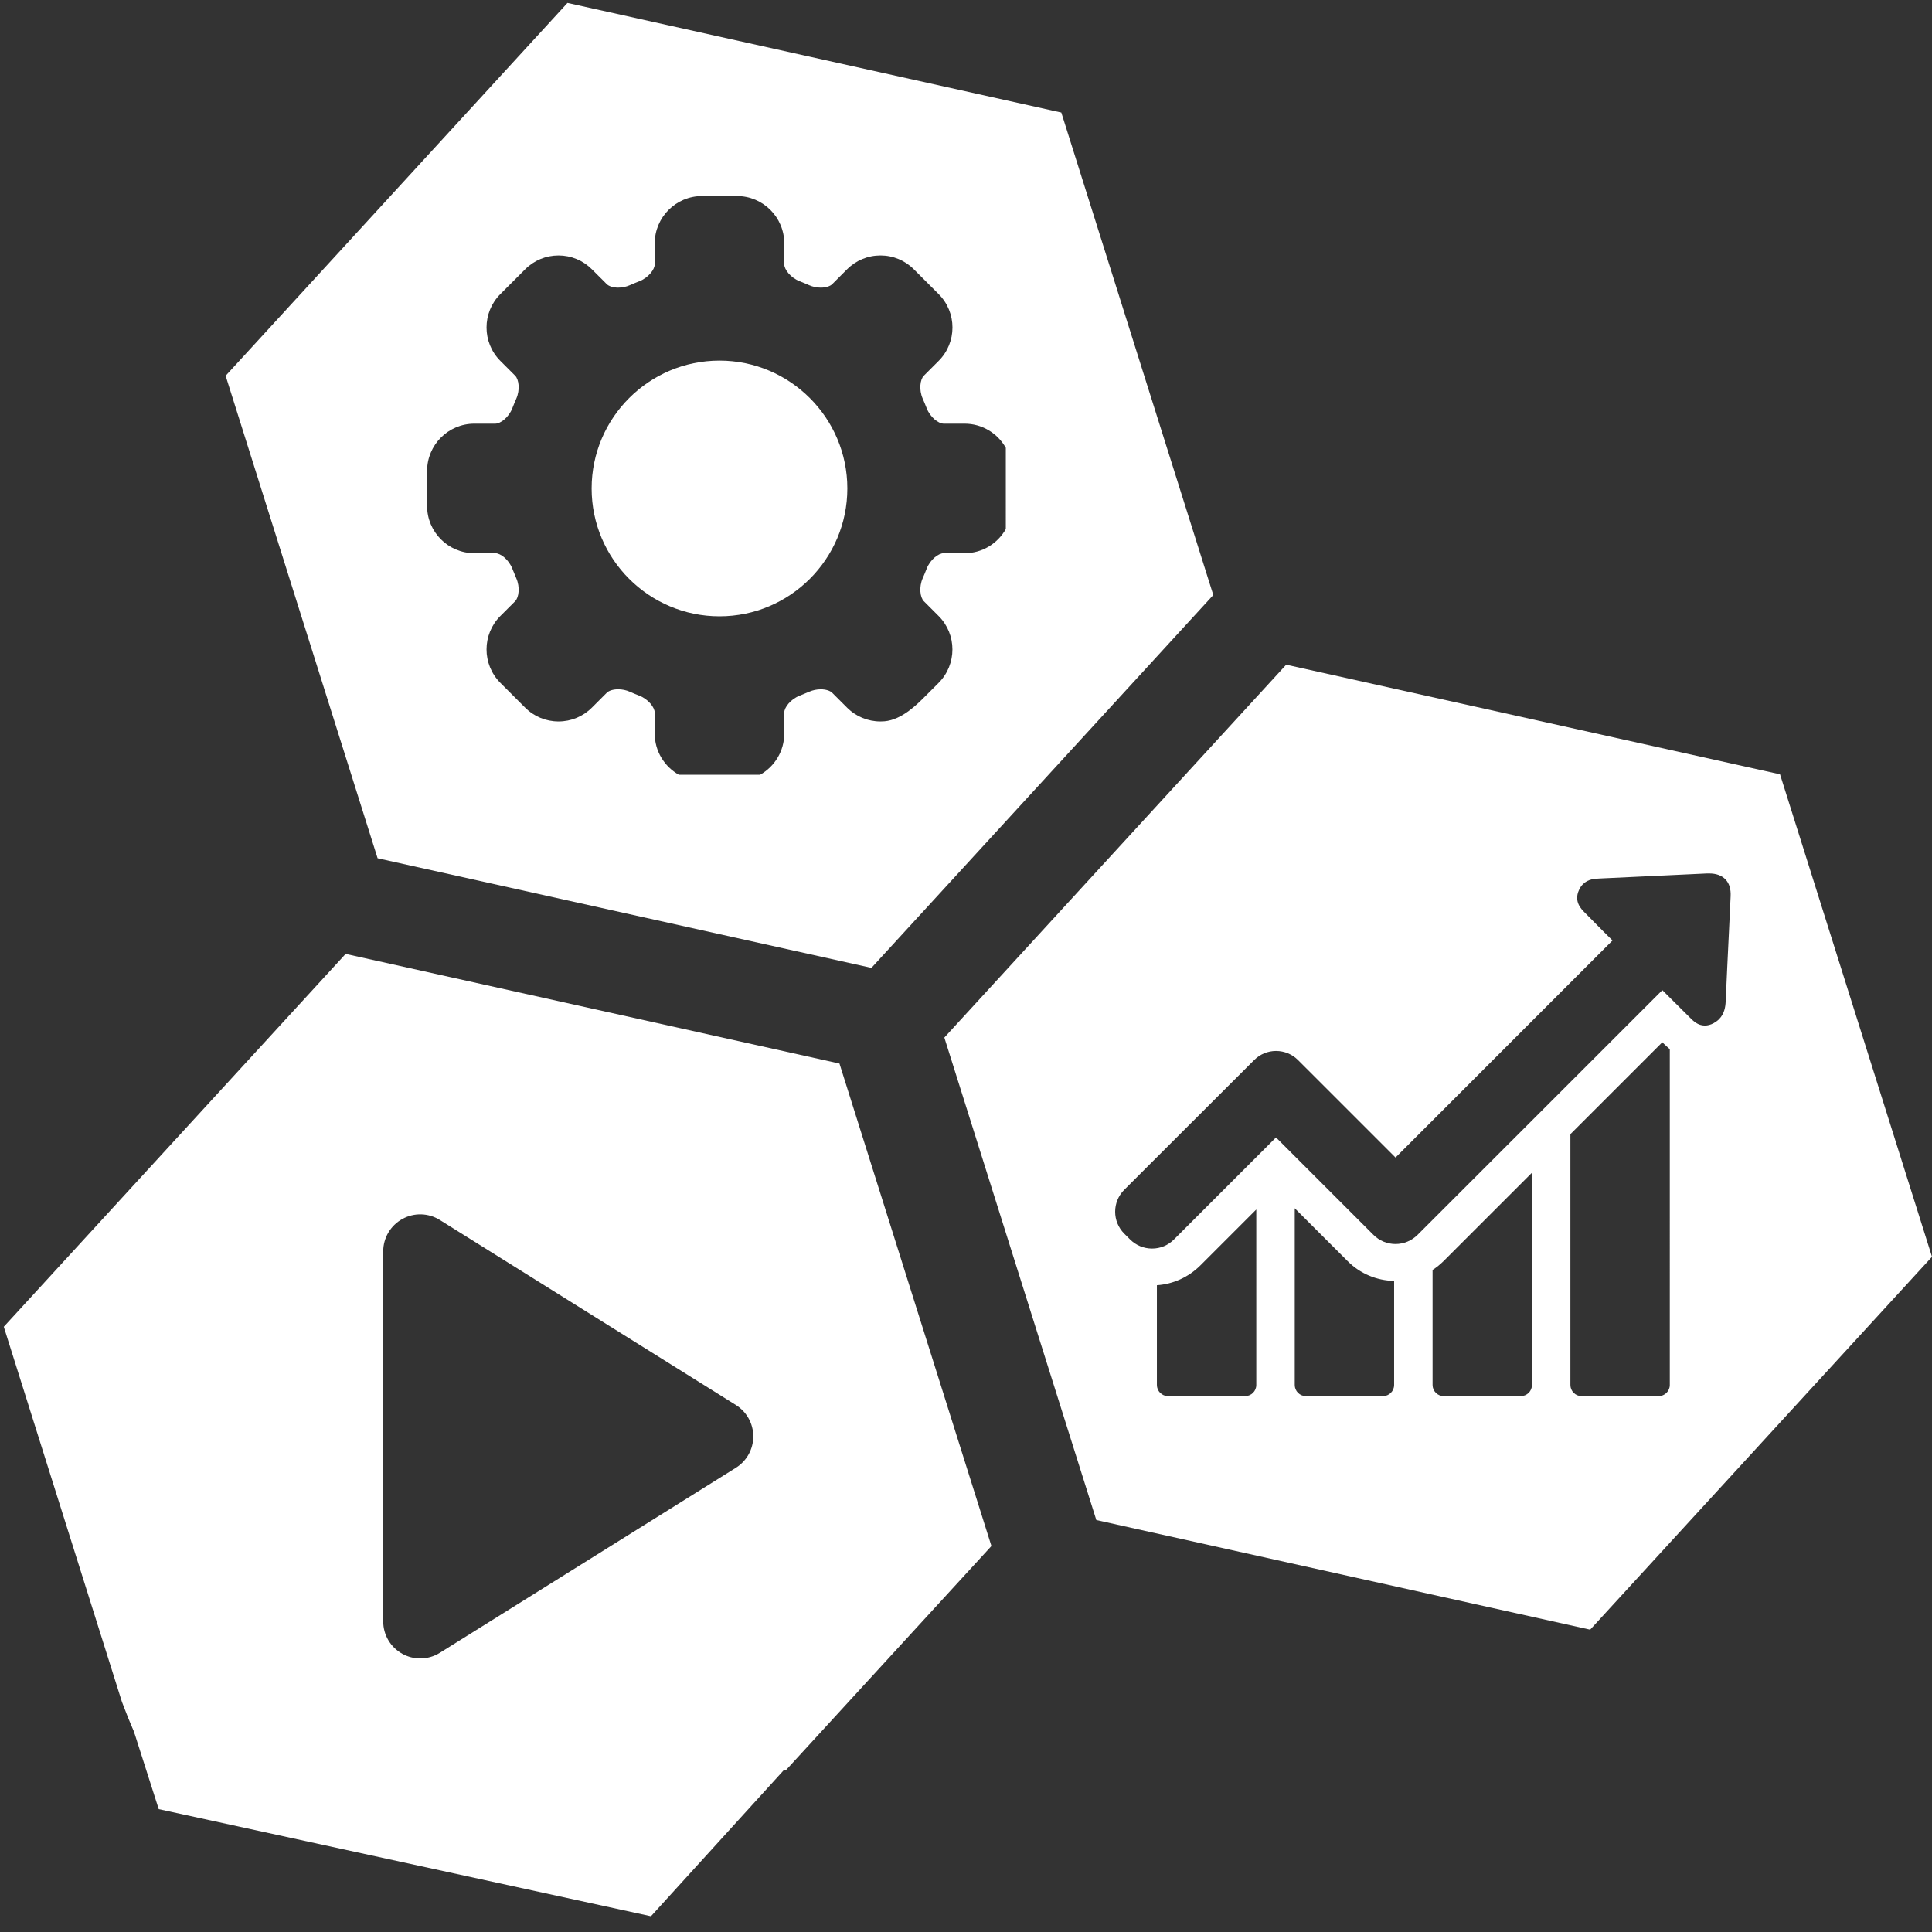<?xml version="1.0" encoding="utf-8"?>
<!-- Generator: Adobe Illustrator 16.0.0, SVG Export Plug-In . SVG Version: 6.00 Build 0)  -->
<!DOCTYPE svg PUBLIC "-//W3C//DTD SVG 1.1//EN" "http://www.w3.org/Graphics/SVG/1.1/DTD/svg11.dtd">
<svg version="1.1" id="Shape_1_1_" xmlns="http://www.w3.org/2000/svg" xmlns:xlink="http://www.w3.org/1999/xlink" x="0px" y="0px"
	 width="645.471px" height="645.469px" viewBox="0 0 645.471 645.469" enable-background="new 0 0 645.471 645.469"
	 xml:space="preserve">
<rect x="0" y="0" width="645.471" height="645.469" fill="#333333" stroke="none"/>
<circle display="none" fill="#FF6600" cx="315.08" cy="326.321" r="445"/>
<path display="none" fill="#FF8000" d="M14.152,28.021c165.359-165.359,433.459-165.358,598.818,0.001
	c165.358,165.358,165.359,433.459,0.001,598.816C14.152,28.021,619.699,633.569,14.152,28.021z"/>
<g>
	<g>
		<path fill="#FFFFFF" d="M594.697,258.695L429.709,222.07L315.5,346.642l50.774,161.193l164.99,36.624l114.206-124.57
			L594.697,258.695z M419.719,462.716c0,2.067-1.69,3.717-3.718,3.717h-25.772c-2.067,0-3.716-1.689-3.716-3.717v-33.327
			c5.45-0.382,10.52-2.664,14.493-6.59l18.712-18.713L419.719,462.716L419.719,462.716z M465.77,462.716
			c0,2.067-1.688,3.717-3.719,3.717H436.28c-2.069,0-3.716-1.689-3.716-3.717v-59.049l17.701,17.696
			c4.137,4.139,9.633,6.461,15.504,6.589L465.77,462.716L465.77,462.716z M511.822,462.716c0,2.067-1.69,3.717-3.721,3.717h-25.768
			c-2.071,0-3.719-1.689-3.719-3.717v-38.435c1.31-0.846,2.536-1.818,3.675-2.961l29.533-29.524L511.822,462.716L511.822,462.716z
			 M557.869,462.716c0,2.067-1.69,3.717-3.718,3.717H528.38c-2.067,0-3.717-1.689-3.717-3.717v-83.802l30.716-30.707l0.546,0.549
			c0.467,0.422,1.099,1.055,1.943,1.775L557.869,462.716L557.869,462.716z M578.191,299.505l-0.551,11.702
			c-0.378,7.812-0.759,15.586-1.097,23.357c-0.084,1.817-0.422,4.14-2.239,5.956c-0.509,0.507-1.099,0.927-1.771,1.306
			c-1.017,0.552-1.988,0.805-2.961,0.805c-2.32,0-3.846-1.521-4.943-2.62l-9.249-9.206l-81.795,81.775
			c-1.985,1.94-4.561,3.041-7.352,3.041c-2.787,0-5.406-1.101-7.351-3.041l-32.571-32.567l-34.094,34.087
			c-1.943,1.942-4.52,3.041-7.309,3.041c-2.79,0-5.408-1.099-7.351-3.041l-1.946-1.942c-4.055-4.057-4.055-10.604,0-14.659
			L419,354.163c1.946-1.943,4.523-3.043,7.312-3.043c2.789,0,5.406,1.1,7.354,3.043l32.568,32.563l72.498-72.521
			c-2.109-2.07-4.223-4.181-6.294-6.294l-3-3.043c-1.182-1.182-3.675-3.673-1.9-7.518c0.339-0.76,0.761-1.393,1.311-1.942
			c1.731-1.732,3.929-1.816,5.535-1.902c11.996-0.548,23.954-1.14,35.952-1.689h0.674c2.367,0,4.224,0.677,5.452,1.984
			C577.77,295.155,578.318,297.056,578.191,299.505z"/>
	</g>
</g>
<g>
	<g>
		<path fill="#FFFFFF" d="M280.461,355.323l-164.988-36.627L1.264,443.267l39.473,125.318
			c21.856,58.481,31.237,10.456,48.134,10.305c22.221-0.177,60.039-6.74,83.483-1.643c34.49,7.502,67.359,16.43,89.942,14.19
			c0.085-0.011,0.182-0.02,0.268-0.023l68.667-74.897L280.461,355.323z M245.856,490.377l-98.908,61.82
			c-2.001,1.252-4.277,1.881-6.552,1.881c-2.062,0-4.125-0.519-5.993-1.557c-3.929-2.175-6.37-6.313-6.37-10.809V418.077
			c0-4.495,2.44-8.633,6.37-10.81c3.929-2.192,8.733-2.06,12.545,0.325l98.908,61.817c3.614,2.263,5.812,6.225,5.812,10.482
			C251.668,484.157,249.47,488.118,245.856,490.377z"/>
	</g>
</g>
<g>
	<g>
		<path fill="#FFFFFF" d="M240.38,120.476c-23.557,0-42.718,19.163-42.718,42.716c0,23.554,19.161,42.713,42.718,42.713
			c23.555,0,42.713-19.16,42.713-42.713C283.093,139.639,263.934,120.476,240.38,120.476z M354.579,37.597L189.591,0.973
			L75.383,125.544l50.771,161.193l164.988,36.625l114.211-124.57L354.579,37.597z M336.035,176.754
			c-2.709,4.81-7.855,8.072-13.757,8.072h-7.001c-1.743,0-4.505,2.122-5.681,5.167c-0.41,1.064-0.859,2.137-1.323,3.187
			c-1.317,2.988-0.86,6.441,0.372,7.676l4.95,4.95c6.14,6.154,6.14,16.171-0.002,22.332l-4.134,4.137l-0.347,0.343
			c-2.73,2.745-7.82,7.857-13.581,8.355c-0.455,0.041-0.918,0.059-1.371,0.059c-4.216,0-8.185-1.64-11.172-4.625l-4.949-4.947
			c-0.723-0.718-2.185-1.167-3.817-1.167c-1.319,0-2.689,0.284-3.857,0.799c-1.049,0.462-2.121,0.908-3.186,1.322
			c-3.048,1.173-5.167,3.936-5.167,5.682v6.998c0,5.9-3.26,11.047-8.07,13.755h-27.132c-4.81-2.709-8.071-7.856-8.071-13.755v-6.998
			c0-1.746-2.121-4.509-5.167-5.687c-1.078-0.417-2.153-0.862-3.191-1.323c-1.168-0.519-2.537-0.799-3.86-0.799
			c-1.653,0-3.079,0.437-3.809,1.168l-4.951,4.95c-2.984,2.985-6.947,4.625-11.162,4.625c-4.214,0-8.178-1.64-11.163-4.625
			l-8.272-8.272c-6.153-6.159-6.153-16.179,0.002-22.332l4.946-4.947c1.233-1.234,1.688-4.687,0.37-7.676
			c-0.461-1.047-0.906-2.121-1.32-3.187c-1.176-3.043-3.944-5.167-5.684-5.167h-7.001c-8.707,0-15.788-7.082-15.788-15.785v-11.699
			c0-8.706,7.081-15.788,15.788-15.788h7.001c1.748,0,4.51-2.121,5.688-5.164c0.411-1.069,0.856-2.143,1.319-3.19
			c1.319-2.985,0.86-6.439-0.369-7.672l-4.95-4.947c-6.155-6.157-6.155-16.17,0-22.327l8.269-8.267
			c2.98-2.987,6.944-4.633,11.161-4.633c4.216,0,8.183,1.646,11.167,4.63l4.952,4.947c0.72,0.719,2.18,1.168,3.809,1.168
			c1.324,0,2.697-0.286,3.864-0.801c1.049-0.465,2.124-0.91,3.188-1.32c3.045-1.179,5.167-3.942,5.167-5.687v-7.002
			c0-8.706,7.081-15.788,15.787-15.788h11.699c8.707,0,15.786,7.082,15.786,15.788v7.002c0,1.745,2.125,4.508,5.167,5.687
			c1.069,0.414,2.144,0.86,3.19,1.323c1.168,0.516,2.54,0.8,3.862,0.8c1.627,0,3.086-0.449,3.808-1.168l4.949-4.948
			c2.987-2.989,6.953-4.633,11.17-4.633c4.212,0,8.179,1.642,11.162,4.633l8.276,8.273c6.156,6.153,6.156,16.17-0.002,22.325
			l-4.951,4.947c-1.235,1.23-1.688,4.68-0.37,7.664c0.463,1.047,0.913,2.122,1.327,3.194c1.177,3.045,3.938,5.166,5.681,5.166h6.999
			c5.899,0,11.046,3.261,13.754,8.07V176.754L336.035,176.754z"/>
	</g>
</g>
<path fill="#FFFFFF" d="M330.705,515.681C217.484,640.209,217.484,640.209,217.484,640.209L53.03,604.421L1.795,444.105
	C1.795,444.105,83.945,681.811,330.705,515.681z"/>
</svg>
